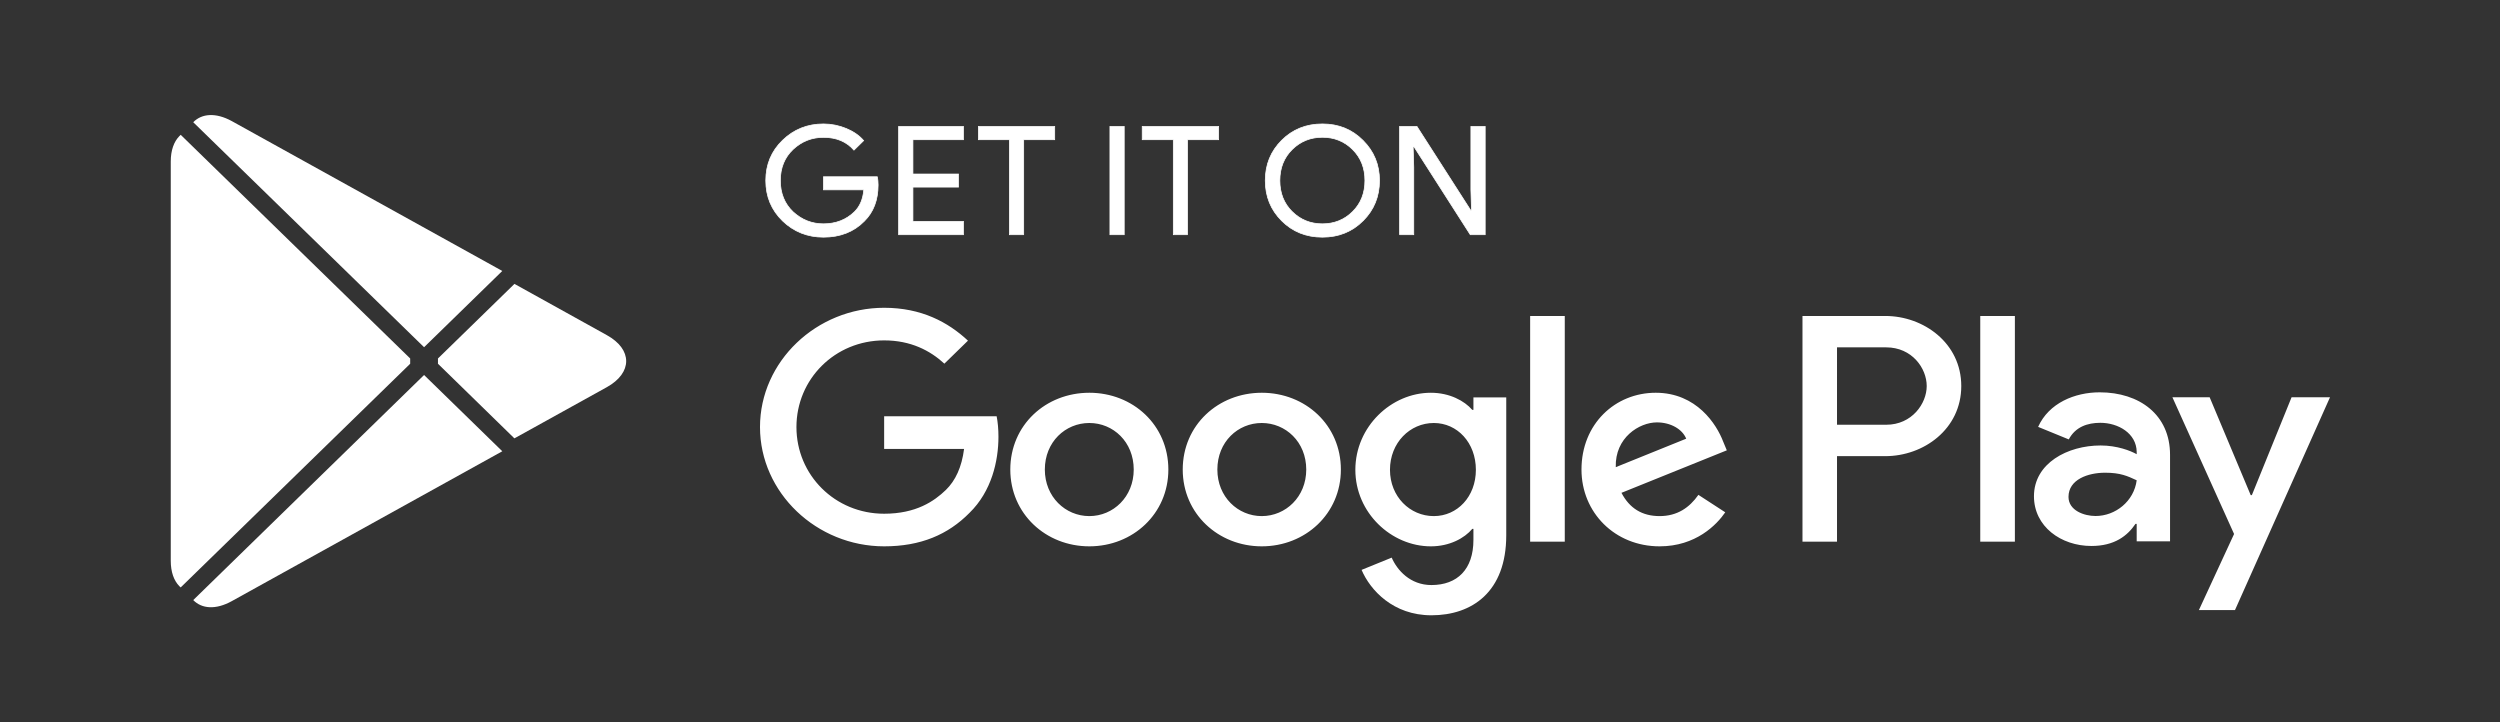 <svg xmlns="http://www.w3.org/2000/svg" width="540" height="156" fill="none"><rect width="100%" height="100%" fill="#333333" stroke="none"/><path fill="#fff" d="M38.74 29.401c-1.175 1.2-1.855 3.067-1.855 5.485v86.248c0 2.418.68 4.285 1.855 5.484l.29.264L88.6 78.57v-1.14L39.03 29.118l-.29.283Zm72.365 65.281L94.6 78.57v-1.14l16.525-16.112.37.21 19.57 10.856c5.585 3.081 5.585 8.151 0 11.251l-19.57 10.838-.39.21Zm-2.61 2.791L91.6 81l-49.86 48.618c1.855 1.902 4.88 2.131 8.32.23l58.435-32.375m0-38.946L50.06 26.153c-3.44-1.882-6.465-1.653-8.32.248L91.6 75l16.895-16.473Z"/><path fill="#fff" stroke="#fff" stroke-miterlimit="10" stroke-width=".16" d="M189.67 39.95c0 3.257-1 5.865-2.97 7.81-2.265 2.306-5.215 3.466-8.83 3.466-3.455 0-6.405-1.18-8.825-3.505-2.425-2.36-3.635-5.255-3.635-8.721s1.21-6.362 3.635-8.702c2.42-2.345 5.37-3.525 8.825-3.525 1.72 0 3.36.347 4.925.99 1.56.648 2.83 1.526 3.75 2.608l-2.09 2.057c-1.605-1.847-3.79-2.759-6.585-2.759-2.52 0-4.705.858-6.56 2.589-1.835 1.735-2.755 3.983-2.755 6.742 0 2.76.92 5.026 2.755 6.762 1.855 1.71 4.04 2.588 6.56 2.588 2.675 0 4.925-.877 6.7-2.608 1.17-1.146 1.835-2.725 2.01-4.743h-8.71V38.18h11.62c.14.61.18 1.2.18 1.77Zm18.435-9.769H197.19v7.41h9.84v2.818h-9.84v7.41h10.915v2.871H194.1V27.31h14.005v2.871Zm13.01 20.509h-3.09V30.181h-6.695V27.31h16.485v2.871h-6.7v20.51Zm18.63 0V27.31h3.085v23.38h-3.085Zm16.76 0h-3.065V30.181h-6.72V27.31h16.505v2.871h-6.72v20.51Zm37.93-3.008c-2.365 2.365-5.295 3.544-8.79 3.544-3.515 0-6.445-1.18-8.81-3.544-2.36-2.36-3.535-5.255-3.535-8.682 0-3.427 1.175-6.323 3.535-8.682 2.365-2.365 5.295-3.545 8.81-3.545 3.475 0 6.405 1.18 8.77 3.564 2.38 2.38 3.555 5.255 3.555 8.663 0 3.427-1.175 6.323-3.535 8.682Zm-15.315-1.96c1.78 1.75 3.945 2.628 6.525 2.628 2.56 0 4.745-.877 6.505-2.627 1.775-1.75 2.675-3.998 2.675-6.723 0-2.725-.9-4.973-2.675-6.723-1.76-1.75-3.945-2.627-6.505-2.627-2.58 0-4.745.877-6.525 2.627-1.775 1.75-2.675 3.998-2.675 6.723 0 2.725.9 4.972 2.675 6.723Zm23.185 4.968V27.31h3.75l11.66 18.183h.135L317.715 41V27.31h3.085v23.38h-3.22l-12.21-19.08h-.135l.135 4.514V50.69h-3.065Z"/><path fill="#fff" d="M272.54 84.835c-9.395 0-17.07 6.971-17.07 16.589 0 9.541 7.675 16.585 17.07 16.585 9.415 0 17.09-7.044 17.09-16.585 0-9.618-7.675-16.59-17.09-16.59Zm0 26.642c-5.155 0-9.59-4.149-9.59-10.053 0-5.981 4.435-10.057 9.59-10.057s9.61 4.076 9.61 10.057c0 5.904-4.455 10.053-9.61 10.053Zm-37.245-26.642c-9.415 0-17.07 6.971-17.07 16.589 0 9.541 7.655 16.585 17.07 16.585 9.41 0 17.07-7.044 17.07-16.585 0-9.618-7.66-16.59-17.07-16.59Zm0 26.642c-5.16 0-9.61-4.149-9.61-10.053 0-5.981 4.45-10.057 9.61-10.057 5.155 0 9.59 4.076 9.59 10.057 0 5.904-4.435 10.053-9.59 10.053Zm-44.32-21.558v7.05h17.265c-.505 3.939-1.855 6.834-3.925 8.853-2.52 2.437-6.445 5.143-13.34 5.143-10.625 0-18.945-8.361-18.945-18.72 0-10.36 8.32-18.72 18.945-18.72 5.745 0 9.925 2.189 13.01 5.026l5.095-4.968c-4.315-4.017-10.055-7.102-18.105-7.102-14.57 0-26.815 11.558-26.815 25.764s12.245 25.764 26.815 25.764c7.875 0 13.79-2.515 18.44-7.234 4.765-4.646 6.25-11.179 6.25-16.453 0-1.638-.14-3.145-.39-4.403h-24.3Zm181.23 5.465c-1.405-3.71-5.74-10.55-14.57-10.55-8.75 0-16.035 6.724-16.035 16.59 0 9.292 7.21 16.585 16.875 16.585 7.815 0 12.325-4.646 14.18-7.351l-5.8-3.769c-1.935 2.76-4.57 4.588-8.38 4.588-3.785 0-6.5-1.692-8.24-5.026l22.755-9.18-.785-1.887Zm-23.2 5.524c-.195-6.396 5.095-9.672 8.885-9.672 2.97 0 5.49 1.448 6.33 3.52l-15.215 6.152ZM330.51 117h7.48V68.25h-7.48V117Zm-12.25-28.47h-.25c-1.68-1.94-4.885-3.695-8.945-3.695-8.52 0-16.31 7.293-16.31 16.643 0 9.297 7.79 16.531 16.31 16.531 4.06 0 7.265-1.769 8.945-3.768h.25v2.379c0 6.342-3.475 9.75-9.08 9.75-4.57 0-7.405-3.218-8.575-5.923l-6.505 2.647c1.875 4.397 6.84 9.808 15.08 9.808 8.77 0 16.17-5.031 16.17-17.272V85.844h-7.09v2.686Zm-8.555 22.947c-5.155 0-9.47-4.207-9.47-9.999 0-5.845 4.315-10.11 9.47-10.11 5.08 0 9.085 4.265 9.085 10.11 0 5.792-4.005 9.999-9.085 9.999Zm97.52-43.227h-17.89V117h7.46V98.529h10.43c8.285 0 16.41-5.845 16.41-15.142 0-9.292-8.145-15.137-16.41-15.137Zm.195 23.498h-10.625V75.03h10.625c5.57 0 8.75 4.51 8.75 8.356 0 3.773-3.18 8.36-8.75 8.36Zm46.115-7.006c-5.39 0-10.995 2.32-13.3 7.464l6.62 2.706c1.425-2.706 4.045-3.584 6.815-3.584 3.87 0 7.795 2.267 7.855 6.27v.511c-1.35-.76-4.24-1.886-7.795-1.886-7.13 0-14.395 3.827-14.395 10.969 0 6.532 5.84 10.739 12.405 10.739 5.02 0 7.79-2.208 9.53-4.777h.255v3.768h7.205v-18.7c0-8.644-6.62-13.48-15.195-13.48Zm-.9 26.715c-2.44 0-5.84-1.18-5.84-4.129 0-3.773 4.24-5.221 7.91-5.221 3.285 0 4.825.707 6.82 1.638-.585 4.514-4.57 7.712-8.89 7.712ZM494.98 85.81l-8.575 21.133h-.255l-8.865-21.133h-8.045l13.32 29.533-7.6 16.433h7.795L503.28 85.81h-8.3ZM427.735 117h7.48V68.25h-7.48V117Z"/></svg>